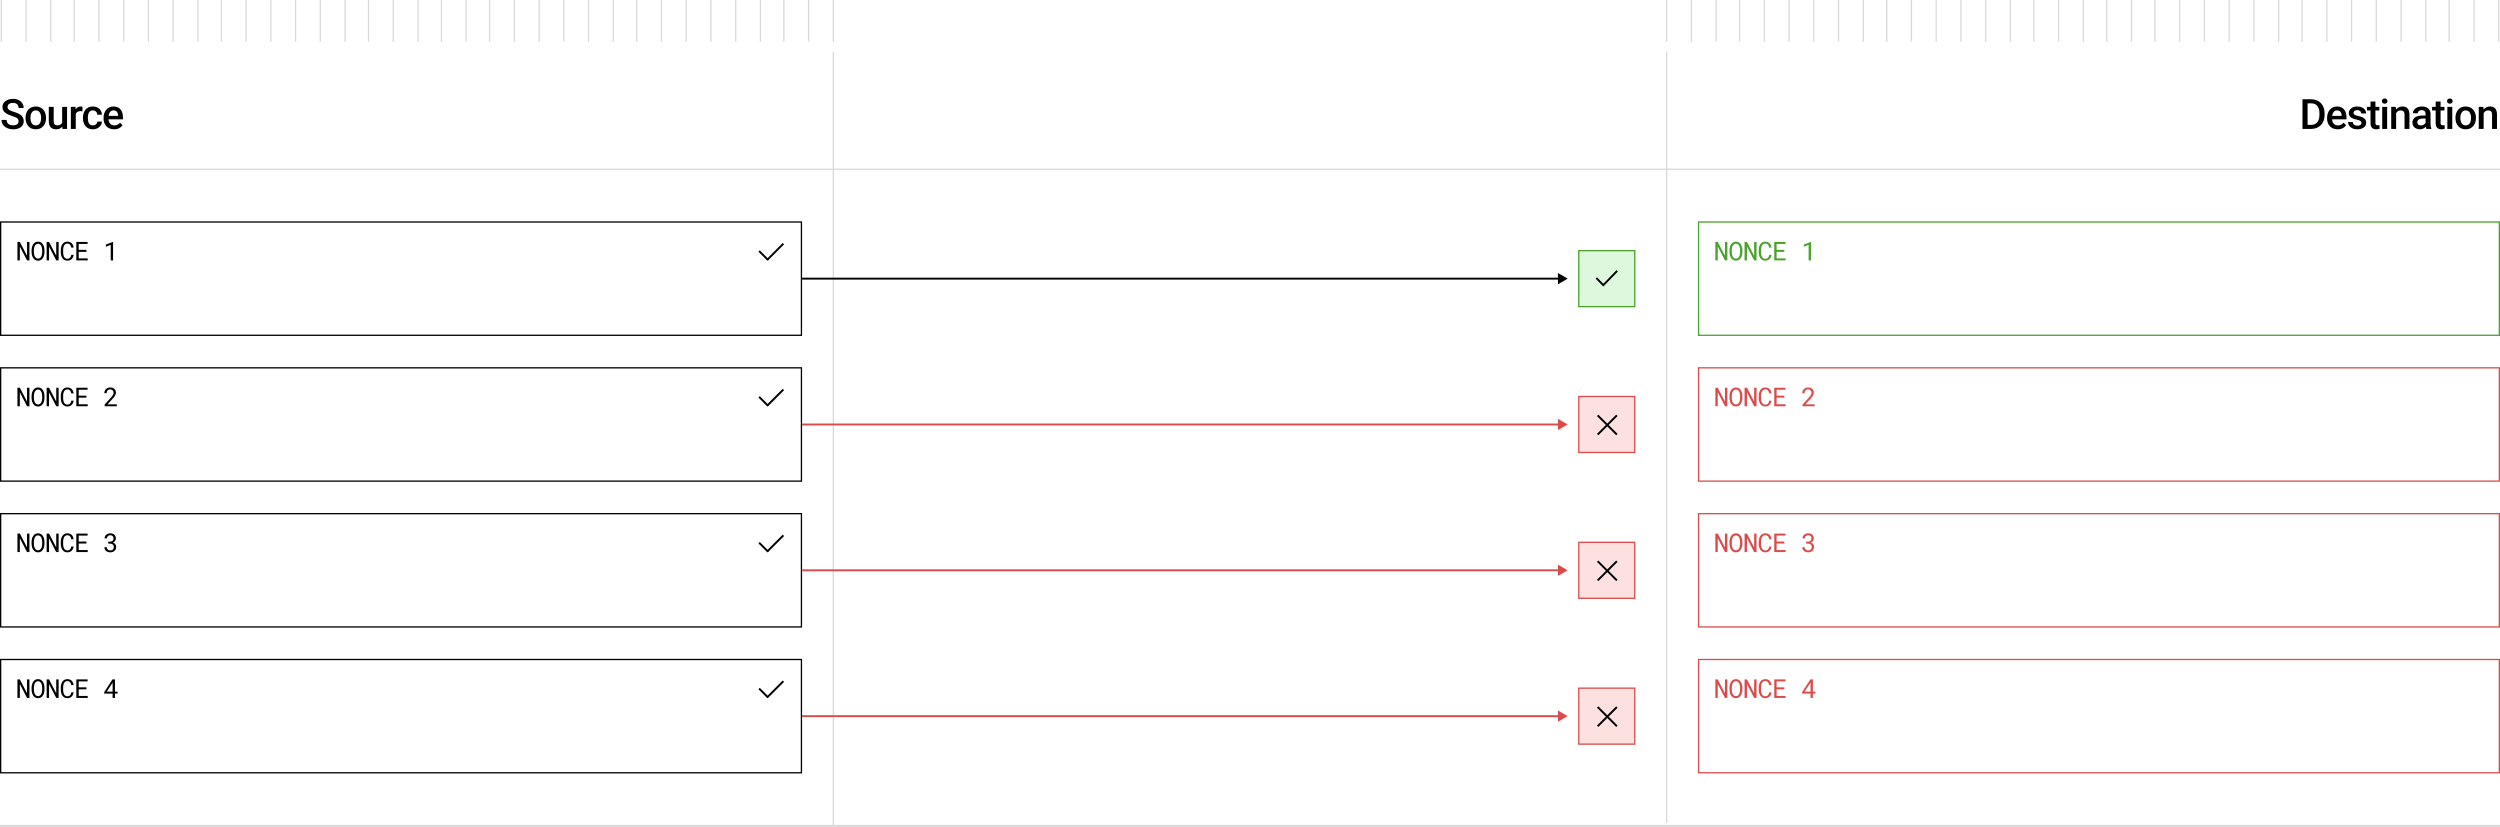 <svg width="1920" height="635" viewBox="0 0 1920 635" fill="none" xmlns="http://www.w3.org/2000/svg">
<rect x="0" y="0" width="1920" height="635" fill="#333333" stroke="none"/>
<g clip-path="url(#clip0_1088_6967)">
<rect width="1920" height="635" fill="white"/>
<path d="M1 0L1 32" stroke="#D9D9D9"/>
<path d="M20 0L20 32" stroke="#D9D9D9"/>
<path d="M39 0L39 32" stroke="#D9D9D9"/>
<path d="M57 0L57 32" stroke="#D9D9D9"/>
<path d="M76 0L76 32" stroke="#D9D9D9"/>
<path d="M95 0L95 32" stroke="#D9D9D9"/>
<path d="M114 0L114 32" stroke="#D9D9D9"/>
<path d="M133 0L133 32" stroke="#D9D9D9"/>
<path d="M152 0L152 32" stroke="#D9D9D9"/>
<path d="M170 0L170 32" stroke="#D9D9D9"/>
<path d="M189 0L189 32" stroke="#D9D9D9"/>
<path d="M208 0L208 32" stroke="#D9D9D9"/>
<path d="M227 0L227 32" stroke="#D9D9D9"/>
<path d="M246 0L246 32" stroke="#D9D9D9"/>
<path d="M265 0L265 32" stroke="#D9D9D9"/>
<path d="M283 0L283 32" stroke="#D9D9D9"/>
<path d="M302 0L302 32" stroke="#D9D9D9"/>
<path d="M321 0L321 32" stroke="#D9D9D9"/>
<path d="M339 0L339 32" stroke="#D9D9D9"/>
<path d="M358 0L358 32" stroke="#D9D9D9"/>
<path d="M376 0L376 32" stroke="#D9D9D9"/>
<path d="M395 0L395 32" stroke="#D9D9D9"/>
<path d="M414 0L414 32" stroke="#D9D9D9"/>
<path d="M433 0L433 32" stroke="#D9D9D9"/>
<path d="M452 0L452 32" stroke="#D9D9D9"/>
<path d="M471 0L471 32" stroke="#D9D9D9"/>
<path d="M489 0L489 32" stroke="#D9D9D9"/>
<path d="M508 0L508 32" stroke="#D9D9D9"/>
<path d="M527 0L527 32" stroke="#D9D9D9"/>
<path d="M546 0L546 32" stroke="#D9D9D9"/>
<path d="M565 0L565 32" stroke="#D9D9D9"/>
<path d="M584 0L584 32" stroke="#D9D9D9"/>
<path d="M602 0L602 32" stroke="#D9D9D9"/>
<path d="M621 0L621 32" stroke="#D9D9D9"/>
<path d="M640 0L640 32" stroke="#D9D9D9"/>
<path d="M1280 0L1280 32" stroke="#D9D9D9"/>
<path d="M1299 0L1299 32" stroke="#D9D9D9"/>
<path d="M1318 0L1318 32" stroke="#D9D9D9"/>
<path d="M1336 0L1336 32" stroke="#D9D9D9"/>
<path d="M1355 0L1355 32" stroke="#D9D9D9"/>
<path d="M1374 0L1374 32" stroke="#D9D9D9"/>
<path d="M1393 0L1393 32" stroke="#D9D9D9"/>
<path d="M1412 0L1412 32" stroke="#D9D9D9"/>
<path d="M1431 0L1431 32" stroke="#D9D9D9"/>
<path d="M1449 0L1449 32" stroke="#D9D9D9"/>
<path d="M1468 0L1468 32" stroke="#D9D9D9"/>
<path d="M1487 0L1487 32" stroke="#D9D9D9"/>
<path d="M1506 0L1506 32" stroke="#D9D9D9"/>
<path d="M1525 0L1525 32" stroke="#D9D9D9"/>
<path d="M1544 0L1544 32" stroke="#D9D9D9"/>
<path d="M1562 0L1562 32" stroke="#D9D9D9"/>
<path d="M1581 0L1581 32" stroke="#D9D9D9"/>
<path d="M1600 0L1600 32" stroke="#D9D9D9"/>
<path d="M1618 0L1618 32" stroke="#D9D9D9"/>
<path d="M1637 0L1637 32" stroke="#D9D9D9"/>
<path d="M1655 0L1655 32" stroke="#D9D9D9"/>
<path d="M1674 0L1674 32" stroke="#D9D9D9"/>
<path d="M1693 0L1693 32" stroke="#D9D9D9"/>
<path d="M1712 0L1712 32" stroke="#D9D9D9"/>
<path d="M1731 0L1731 32" stroke="#D9D9D9"/>
<path d="M1750 0L1750 32" stroke="#D9D9D9"/>
<path d="M1768 0L1768 32" stroke="#D9D9D9"/>
<path d="M1787 0L1787 32" stroke="#D9D9D9"/>
<path d="M1806 0L1806 32" stroke="#D9D9D9"/>
<path d="M1825 0L1825 32" stroke="#D9D9D9"/>
<path d="M1844 0L1844 32" stroke="#D9D9D9"/>
<path d="M1863 0L1863 32" stroke="#D9D9D9"/>
<path d="M1881 0L1881 32" stroke="#D9D9D9"/>
<path d="M1900 0L1900 32" stroke="#D9D9D9"/>
<path d="M1919 0L1919 32" stroke="#D9D9D9"/>
<path d="M14.281 93.141C14.281 92.672 14.208 92.255 14.062 91.891C13.927 91.526 13.682 91.193 13.328 90.891C12.974 90.588 12.474 90.297 11.828 90.016C11.193 89.724 10.38 89.427 9.391 89.125C8.307 88.792 7.307 88.422 6.391 88.016C5.484 87.599 4.693 87.12 4.016 86.578C3.339 86.026 2.812 85.396 2.438 84.688C2.062 83.969 1.875 83.141 1.875 82.203C1.875 81.276 2.068 80.432 2.453 79.672C2.849 78.912 3.406 78.255 4.125 77.703C4.854 77.141 5.714 76.708 6.703 76.406C7.693 76.094 8.786 75.938 9.984 75.938C11.672 75.938 13.125 76.25 14.344 76.875C15.573 77.5 16.516 78.338 17.172 79.391C17.838 80.443 18.172 81.604 18.172 82.875H14.281C14.281 82.125 14.12 81.463 13.797 80.891C13.484 80.307 13.005 79.849 12.359 79.516C11.724 79.182 10.917 79.016 9.938 79.016C9.01 79.016 8.24 79.156 7.625 79.438C7.01 79.719 6.552 80.099 6.25 80.578C5.948 81.057 5.797 81.599 5.797 82.203C5.797 82.63 5.896 83.021 6.094 83.375C6.292 83.719 6.594 84.042 7 84.344C7.406 84.635 7.917 84.912 8.531 85.172C9.146 85.432 9.87 85.682 10.703 85.922C11.963 86.297 13.062 86.713 14 87.172C14.938 87.62 15.719 88.13 16.344 88.703C16.969 89.276 17.438 89.927 17.75 90.656C18.062 91.375 18.219 92.193 18.219 93.109C18.219 94.068 18.026 94.932 17.641 95.703C17.255 96.463 16.703 97.115 15.984 97.656C15.276 98.188 14.422 98.599 13.422 98.891C12.432 99.172 11.328 99.312 10.109 99.312C9.016 99.312 7.938 99.167 6.875 98.875C5.823 98.583 4.865 98.141 4 97.547C3.135 96.943 2.448 96.193 1.938 95.297C1.427 94.391 1.172 93.333 1.172 92.125H5.094C5.094 92.865 5.219 93.495 5.469 94.016C5.729 94.537 6.089 94.963 6.547 95.297C7.005 95.62 7.536 95.859 8.141 96.016C8.755 96.172 9.411 96.25 10.109 96.25C11.026 96.25 11.792 96.12 12.406 95.859C13.031 95.599 13.5 95.234 13.812 94.766C14.125 94.297 14.281 93.755 14.281 93.141ZM19.634 90.734V90.375C19.634 89.156 19.811 88.026 20.165 86.984C20.519 85.932 21.03 85.021 21.696 84.25C22.373 83.469 23.196 82.865 24.165 82.438C25.144 82 26.248 81.781 27.477 81.781C28.717 81.781 29.821 82 30.79 82.438C31.769 82.865 32.597 83.469 33.274 84.25C33.952 85.021 34.467 85.932 34.821 86.984C35.175 88.026 35.352 89.156 35.352 90.375V90.734C35.352 91.953 35.175 93.083 34.821 94.125C34.467 95.167 33.952 96.078 33.274 96.859C32.597 97.63 31.774 98.234 30.806 98.672C29.837 99.099 28.738 99.312 27.509 99.312C26.269 99.312 25.16 99.099 24.181 98.672C23.212 98.234 22.389 97.63 21.712 96.859C21.035 96.078 20.519 95.167 20.165 94.125C19.811 93.083 19.634 91.953 19.634 90.734ZM23.399 90.375V90.734C23.399 91.495 23.477 92.213 23.634 92.891C23.79 93.568 24.035 94.162 24.368 94.672C24.701 95.182 25.128 95.583 25.649 95.875C26.17 96.167 26.79 96.312 27.509 96.312C28.207 96.312 28.811 96.167 29.321 95.875C29.842 95.583 30.269 95.182 30.602 94.672C30.936 94.162 31.181 93.568 31.337 92.891C31.503 92.213 31.587 91.495 31.587 90.734V90.375C31.587 89.625 31.503 88.917 31.337 88.25C31.181 87.573 30.931 86.974 30.587 86.453C30.253 85.932 29.826 85.526 29.306 85.234C28.795 84.932 28.186 84.781 27.477 84.781C26.769 84.781 26.155 84.932 25.634 85.234C25.123 85.526 24.701 85.932 24.368 86.453C24.035 86.974 23.79 87.573 23.634 88.25C23.477 88.917 23.399 89.625 23.399 90.375ZM47.721 95.016V82.094H51.502V99H47.939L47.721 95.016ZM48.252 91.5L49.517 91.469C49.517 92.604 49.392 93.651 49.142 94.609C48.892 95.557 48.507 96.385 47.986 97.094C47.465 97.792 46.799 98.338 45.986 98.734C45.174 99.12 44.2 99.312 43.064 99.312C42.242 99.312 41.486 99.193 40.799 98.953C40.111 98.713 39.517 98.344 39.017 97.844C38.528 97.344 38.148 96.693 37.877 95.891C37.606 95.088 37.471 94.13 37.471 93.016V82.094H41.236V93.047C41.236 93.662 41.309 94.177 41.455 94.594C41.601 95 41.799 95.328 42.049 95.578C42.299 95.828 42.59 96.005 42.924 96.109C43.257 96.213 43.611 96.266 43.986 96.266C45.059 96.266 45.903 96.057 46.517 95.641C47.142 95.213 47.585 94.641 47.846 93.922C48.117 93.203 48.252 92.396 48.252 91.5ZM58.182 85.312V99H54.417V82.094H58.011L58.182 85.312ZM63.354 81.984L63.323 85.484C63.094 85.443 62.844 85.412 62.573 85.391C62.313 85.37 62.052 85.359 61.792 85.359C61.146 85.359 60.578 85.453 60.089 85.641C59.599 85.818 59.188 86.078 58.854 86.422C58.532 86.755 58.282 87.162 58.104 87.641C57.927 88.12 57.823 88.656 57.792 89.25L56.932 89.312C56.932 88.25 57.037 87.266 57.245 86.359C57.453 85.453 57.766 84.656 58.182 83.969C58.61 83.281 59.141 82.745 59.776 82.359C60.422 81.974 61.167 81.781 62.011 81.781C62.24 81.781 62.485 81.802 62.745 81.844C63.016 81.885 63.219 81.932 63.354 81.984ZM71.347 96.312C71.962 96.312 72.514 96.193 73.004 95.953C73.504 95.703 73.905 95.359 74.207 94.922C74.519 94.484 74.691 93.979 74.722 93.406H78.269C78.249 94.5 77.926 95.495 77.301 96.391C76.676 97.287 75.847 98 74.816 98.531C73.785 99.052 72.644 99.312 71.394 99.312C70.103 99.312 68.978 99.094 68.019 98.656C67.061 98.208 66.264 97.594 65.629 96.812C64.993 96.031 64.514 95.13 64.191 94.109C63.879 93.088 63.722 91.995 63.722 90.828V90.281C63.722 89.115 63.879 88.021 64.191 87C64.514 85.969 64.993 85.062 65.629 84.281C66.264 83.5 67.061 82.891 68.019 82.453C68.978 82.005 70.097 81.781 71.379 81.781C72.733 81.781 73.92 82.052 74.941 82.594C75.962 83.125 76.764 83.87 77.347 84.828C77.941 85.776 78.249 86.88 78.269 88.141H74.722C74.691 87.516 74.535 86.953 74.254 86.453C73.983 85.943 73.597 85.537 73.097 85.234C72.608 84.932 72.019 84.781 71.332 84.781C70.572 84.781 69.941 84.938 69.441 85.25C68.941 85.552 68.551 85.969 68.269 86.5C67.988 87.021 67.785 87.609 67.66 88.266C67.545 88.912 67.488 89.583 67.488 90.281V90.828C67.488 91.526 67.545 92.203 67.66 92.859C67.775 93.516 67.972 94.104 68.254 94.625C68.545 95.135 68.941 95.547 69.441 95.859C69.941 96.162 70.577 96.312 71.347 96.312ZM87.653 99.312C86.403 99.312 85.273 99.109 84.263 98.703C83.263 98.287 82.408 97.708 81.7 96.969C81.002 96.229 80.466 95.359 80.091 94.359C79.716 93.359 79.528 92.281 79.528 91.125V90.5C79.528 89.177 79.721 87.979 80.106 86.906C80.492 85.833 81.028 84.917 81.716 84.156C82.403 83.385 83.216 82.797 84.153 82.391C85.091 81.984 86.106 81.781 87.2 81.781C88.408 81.781 89.466 81.984 90.372 82.391C91.278 82.797 92.028 83.37 92.622 84.109C93.226 84.838 93.674 85.708 93.966 86.719C94.268 87.729 94.419 88.844 94.419 90.062V91.672H81.356V88.969H90.7V88.672C90.679 87.995 90.544 87.359 90.294 86.766C90.054 86.172 89.684 85.693 89.184 85.328C88.684 84.963 88.018 84.781 87.184 84.781C86.559 84.781 86.002 84.917 85.513 85.188C85.033 85.448 84.632 85.828 84.309 86.328C83.987 86.828 83.737 87.432 83.559 88.141C83.393 88.838 83.309 89.625 83.309 90.5V91.125C83.309 91.865 83.408 92.552 83.606 93.188C83.815 93.812 84.117 94.359 84.513 94.828C84.908 95.297 85.388 95.667 85.95 95.938C86.513 96.198 87.153 96.328 87.872 96.328C88.778 96.328 89.585 96.146 90.294 95.781C91.002 95.417 91.617 94.901 92.138 94.234L94.122 96.156C93.757 96.688 93.283 97.198 92.7 97.688C92.117 98.167 91.403 98.557 90.559 98.859C89.726 99.162 88.757 99.312 87.653 99.312Z" fill="black"/>
<path d="M1774.92 99H1770.06L1770.09 95.891H1774.92C1776.33 95.891 1777.51 95.583 1778.45 94.969C1779.41 94.354 1780.13 93.474 1780.61 92.328C1781.1 91.182 1781.34 89.818 1781.34 88.234V87C1781.34 85.771 1781.2 84.682 1780.92 83.734C1780.65 82.787 1780.24 81.99 1779.7 81.344C1779.17 80.698 1778.52 80.208 1777.73 79.875C1776.96 79.542 1776.07 79.375 1775.06 79.375H1769.97V76.25H1775.06C1776.57 76.25 1777.95 76.505 1779.2 77.016C1780.45 77.516 1781.53 78.24 1782.44 79.188C1783.35 80.135 1784.06 81.271 1784.55 82.594C1785.04 83.917 1785.28 85.396 1785.28 87.031V88.234C1785.28 89.87 1785.04 91.349 1784.55 92.672C1784.06 93.995 1783.35 95.13 1782.44 96.078C1781.52 97.016 1780.43 97.74 1779.16 98.25C1777.9 98.75 1776.48 99 1774.92 99ZM1772.23 76.25V99H1768.31V76.25H1772.23ZM1795.34 99.312C1794.09 99.312 1792.96 99.109 1791.95 98.703C1790.95 98.287 1790.09 97.708 1789.38 96.969C1788.69 96.229 1788.15 95.359 1787.77 94.359C1787.4 93.359 1787.21 92.281 1787.21 91.125V90.5C1787.21 89.177 1787.4 87.979 1787.79 86.906C1788.18 85.833 1788.71 84.917 1789.4 84.156C1790.09 83.385 1790.9 82.797 1791.84 82.391C1792.77 81.984 1793.79 81.781 1794.88 81.781C1796.09 81.781 1797.15 81.984 1798.06 82.391C1798.96 82.797 1799.71 83.37 1800.31 84.109C1800.91 84.838 1801.36 85.708 1801.65 86.719C1801.95 87.729 1802.1 88.844 1802.1 90.062V91.672H1789.04V88.969H1798.38V88.672C1798.36 87.995 1798.23 87.359 1797.98 86.766C1797.74 86.172 1797.37 85.693 1796.87 85.328C1796.37 84.963 1795.7 84.781 1794.87 84.781C1794.24 84.781 1793.69 84.917 1793.2 85.188C1792.72 85.448 1792.32 85.828 1791.99 86.328C1791.67 86.828 1791.42 87.432 1791.24 88.141C1791.08 88.838 1790.99 89.625 1790.99 90.5V91.125C1790.99 91.865 1791.09 92.552 1791.29 93.188C1791.5 93.812 1791.8 94.359 1792.2 94.828C1792.59 95.297 1793.07 95.667 1793.63 95.938C1794.2 96.198 1794.84 96.328 1795.56 96.328C1796.46 96.328 1797.27 96.146 1797.98 95.781C1798.69 95.417 1799.3 94.901 1799.82 94.234L1801.81 96.156C1801.44 96.688 1800.97 97.198 1800.38 97.688C1799.8 98.167 1799.09 98.557 1798.24 98.859C1797.41 99.162 1796.44 99.312 1795.34 99.312ZM1813.56 94.422C1813.56 94.047 1813.47 93.708 1813.28 93.406C1813.1 93.094 1812.74 92.812 1812.21 92.562C1811.68 92.312 1810.91 92.083 1809.89 91.875C1809 91.677 1808.17 91.443 1807.42 91.172C1806.68 90.891 1806.05 90.552 1805.52 90.156C1804.99 89.76 1804.57 89.292 1804.28 88.75C1803.99 88.208 1803.85 87.583 1803.85 86.875C1803.85 86.188 1804 85.537 1804.3 84.922C1804.6 84.307 1805.03 83.766 1805.6 83.297C1806.16 82.828 1806.84 82.458 1807.64 82.188C1808.46 81.917 1809.36 81.781 1810.36 81.781C1811.78 81.781 1812.99 82.021 1814 82.5C1815.02 82.969 1815.8 83.609 1816.35 84.422C1816.89 85.224 1817.16 86.13 1817.16 87.141H1813.39C1813.39 86.693 1813.28 86.276 1813.05 85.891C1812.83 85.495 1812.5 85.177 1812.05 84.938C1811.6 84.688 1811.04 84.562 1810.36 84.562C1809.72 84.562 1809.18 84.667 1808.75 84.875C1808.34 85.073 1808.02 85.333 1807.81 85.656C1807.62 85.979 1807.52 86.333 1807.52 86.719C1807.52 87 1807.57 87.255 1807.67 87.484C1807.79 87.703 1807.98 87.906 1808.24 88.094C1808.5 88.271 1808.85 88.438 1809.3 88.594C1809.76 88.75 1810.33 88.901 1811.02 89.047C1812.31 89.318 1813.42 89.667 1814.35 90.094C1815.28 90.51 1816 91.052 1816.5 91.719C1817 92.375 1817.25 93.208 1817.25 94.219C1817.25 94.969 1817.09 95.656 1816.77 96.281C1816.46 96.896 1816 97.432 1815.39 97.891C1814.79 98.338 1814.06 98.688 1813.22 98.938C1812.39 99.188 1811.45 99.312 1810.41 99.312C1808.88 99.312 1807.58 99.042 1806.52 98.5C1805.46 97.948 1804.65 97.245 1804.1 96.391C1803.55 95.526 1803.28 94.63 1803.28 93.703H1806.92C1806.97 94.401 1807.16 94.958 1807.5 95.375C1807.86 95.781 1808.29 96.078 1808.81 96.266C1809.35 96.443 1809.89 96.531 1810.46 96.531C1811.13 96.531 1811.7 96.443 1812.16 96.266C1812.62 96.078 1812.97 95.828 1813.21 95.516C1813.44 95.193 1813.56 94.828 1813.56 94.422ZM1827.34 82.094V84.844H1817.81V82.094H1827.34ZM1820.56 77.953H1824.32V94.328C1824.32 94.849 1824.4 95.25 1824.54 95.531C1824.7 95.802 1824.91 95.984 1825.18 96.078C1825.45 96.172 1825.77 96.219 1826.14 96.219C1826.4 96.219 1826.65 96.203 1826.89 96.172C1827.13 96.141 1827.32 96.109 1827.46 96.078L1827.48 98.953C1827.17 99.047 1826.8 99.13 1826.39 99.203C1825.98 99.276 1825.51 99.312 1824.98 99.312C1824.11 99.312 1823.35 99.162 1822.68 98.859C1822.02 98.547 1821.49 98.042 1821.12 97.344C1820.74 96.646 1820.56 95.719 1820.56 94.562V77.953ZM1833.32 82.094V99H1829.53V82.094H1833.32ZM1829.28 77.656C1829.28 77.083 1829.47 76.609 1829.85 76.234C1830.23 75.849 1830.76 75.656 1831.44 75.656C1832.11 75.656 1832.63 75.849 1833.02 76.234C1833.4 76.609 1833.6 77.083 1833.6 77.656C1833.6 78.219 1833.4 78.688 1833.02 79.062C1832.63 79.438 1832.11 79.625 1831.44 79.625C1830.76 79.625 1830.23 79.438 1829.85 79.062C1829.47 78.688 1829.28 78.219 1829.28 77.656ZM1840.22 85.703V99H1836.45V82.094H1840L1840.22 85.703ZM1839.54 89.922L1838.32 89.906C1838.34 88.708 1838.5 87.609 1838.82 86.609C1839.16 85.609 1839.62 84.75 1840.2 84.031C1840.79 83.312 1841.5 82.76 1842.32 82.375C1843.15 81.979 1844.06 81.781 1845.07 81.781C1845.89 81.781 1846.62 81.896 1847.28 82.125C1847.94 82.344 1848.51 82.703 1848.98 83.203C1849.46 83.703 1849.82 84.354 1850.07 85.156C1850.32 85.948 1850.45 86.922 1850.45 88.078V99H1846.67V88.062C1846.67 87.25 1846.55 86.609 1846.31 86.141C1846.08 85.662 1845.74 85.323 1845.29 85.125C1844.86 84.917 1844.31 84.812 1843.65 84.812C1843.01 84.812 1842.43 84.948 1841.92 85.219C1841.41 85.49 1840.98 85.859 1840.62 86.328C1840.28 86.797 1840.01 87.338 1839.82 87.953C1839.64 88.568 1839.54 89.224 1839.54 89.922ZM1862.86 95.609V87.547C1862.86 86.943 1862.76 86.422 1862.54 85.984C1862.32 85.547 1861.98 85.208 1861.54 84.969C1861.1 84.729 1860.55 84.609 1859.88 84.609C1859.27 84.609 1858.73 84.713 1858.29 84.922C1857.84 85.13 1857.49 85.412 1857.24 85.766C1856.99 86.12 1856.86 86.521 1856.86 86.969H1853.11C1853.11 86.302 1853.28 85.656 1853.6 85.031C1853.92 84.406 1854.39 83.849 1855.01 83.359C1855.62 82.87 1856.35 82.484 1857.21 82.203C1858.06 81.922 1859.02 81.781 1860.08 81.781C1861.35 81.781 1862.48 81.995 1863.46 82.422C1864.45 82.849 1865.22 83.495 1865.79 84.359C1866.36 85.213 1866.65 86.287 1866.65 87.578V95.094C1866.65 95.865 1866.7 96.557 1866.8 97.172C1866.92 97.776 1867.08 98.302 1867.29 98.75V99H1863.43C1863.25 98.594 1863.11 98.078 1863.01 97.453C1862.91 96.818 1862.86 96.203 1862.86 95.609ZM1863.41 88.719L1863.44 91.047H1860.74C1860.04 91.047 1859.43 91.115 1858.9 91.25C1858.36 91.375 1857.92 91.562 1857.57 91.812C1857.21 92.062 1856.95 92.365 1856.77 92.719C1856.59 93.073 1856.51 93.474 1856.51 93.922C1856.51 94.37 1856.61 94.781 1856.82 95.156C1857.03 95.521 1857.33 95.807 1857.72 96.016C1858.13 96.224 1858.62 96.328 1859.19 96.328C1859.96 96.328 1860.64 96.172 1861.21 95.859C1861.79 95.537 1862.25 95.146 1862.58 94.688C1862.92 94.219 1863.09 93.776 1863.11 93.359L1864.33 95.031C1864.21 95.458 1864 95.917 1863.69 96.406C1863.39 96.896 1863 97.365 1862.51 97.812C1862.03 98.25 1861.45 98.609 1860.77 98.891C1860.1 99.172 1859.33 99.312 1858.46 99.312C1857.35 99.312 1856.37 99.094 1855.51 98.656C1854.64 98.208 1853.96 97.609 1853.47 96.859C1852.98 96.099 1852.74 95.24 1852.74 94.281C1852.74 93.385 1852.91 92.594 1853.24 91.906C1853.58 91.208 1854.08 90.625 1854.74 90.156C1855.41 89.688 1856.22 89.333 1857.18 89.094C1858.14 88.844 1859.23 88.719 1860.46 88.719H1863.41ZM1877.37 82.094V84.844H1867.84V82.094H1877.37ZM1870.59 77.953H1874.36V94.328C1874.36 94.849 1874.43 95.25 1874.58 95.531C1874.73 95.802 1874.95 95.984 1875.22 96.078C1875.49 96.172 1875.81 96.219 1876.17 96.219C1876.43 96.219 1876.68 96.203 1876.92 96.172C1877.16 96.141 1877.35 96.109 1877.5 96.078L1877.51 98.953C1877.2 99.047 1876.84 99.13 1876.42 99.203C1876.01 99.276 1875.55 99.312 1875.01 99.312C1874.15 99.312 1873.38 99.162 1872.72 98.859C1872.05 98.547 1871.53 98.042 1871.15 97.344C1870.78 96.646 1870.59 95.719 1870.59 94.562V77.953ZM1883.35 82.094V99H1879.57V82.094H1883.35ZM1879.32 77.656C1879.32 77.083 1879.51 76.609 1879.88 76.234C1880.27 75.849 1880.8 75.656 1881.48 75.656C1882.14 75.656 1882.67 75.849 1883.05 76.234C1883.44 76.609 1883.63 77.083 1883.63 77.656C1883.63 78.219 1883.44 78.688 1883.05 79.062C1882.67 79.438 1882.14 79.625 1881.48 79.625C1880.8 79.625 1880.27 79.438 1879.88 79.062C1879.51 78.688 1879.32 78.219 1879.32 77.656ZM1885.8 90.734V90.375C1885.8 89.156 1885.97 88.026 1886.33 86.984C1886.68 85.932 1887.19 85.021 1887.86 84.25C1888.54 83.469 1889.36 82.865 1890.33 82.438C1891.31 82 1892.41 81.781 1893.64 81.781C1894.88 81.781 1895.99 82 1896.95 82.438C1897.93 82.865 1898.76 83.469 1899.44 84.25C1900.12 85.021 1900.63 85.932 1900.99 86.984C1901.34 88.026 1901.52 89.156 1901.52 90.375V90.734C1901.52 91.953 1901.34 93.083 1900.99 94.125C1900.63 95.167 1900.12 96.078 1899.44 96.859C1898.76 97.63 1897.94 98.234 1896.97 98.672C1896 99.099 1894.9 99.312 1893.67 99.312C1892.43 99.312 1891.32 99.099 1890.34 98.672C1889.38 98.234 1888.55 97.63 1887.88 96.859C1887.2 96.078 1886.68 95.167 1886.33 94.125C1885.97 93.083 1885.8 91.953 1885.8 90.734ZM1889.56 90.375V90.734C1889.56 91.495 1889.64 92.213 1889.8 92.891C1889.95 93.568 1890.2 94.162 1890.53 94.672C1890.87 95.182 1891.29 95.583 1891.81 95.875C1892.33 96.167 1892.95 96.312 1893.67 96.312C1894.37 96.312 1894.97 96.167 1895.49 95.875C1896.01 95.583 1896.43 95.182 1896.77 94.672C1897.1 94.162 1897.34 93.568 1897.5 92.891C1897.67 92.213 1897.75 91.495 1897.75 90.734V90.375C1897.75 89.625 1897.67 88.917 1897.5 88.25C1897.34 87.573 1897.09 86.974 1896.75 86.453C1896.42 85.932 1895.99 85.526 1895.47 85.234C1894.96 84.932 1894.35 84.781 1893.64 84.781C1892.93 84.781 1892.32 84.932 1891.8 85.234C1891.29 85.526 1890.87 85.932 1890.53 86.453C1890.2 86.974 1889.95 87.573 1889.8 88.25C1889.64 88.917 1889.56 89.625 1889.56 90.375ZM1907.45 85.703V99H1903.68V82.094H1907.23L1907.45 85.703ZM1906.77 89.922L1905.56 89.906C1905.57 88.708 1905.73 87.609 1906.06 86.609C1906.39 85.609 1906.85 84.75 1907.43 84.031C1908.02 83.312 1908.73 82.76 1909.56 82.375C1910.38 81.979 1911.3 81.781 1912.31 81.781C1913.12 81.781 1913.85 81.896 1914.51 82.125C1915.18 82.344 1915.74 82.703 1916.21 83.203C1916.69 83.703 1917.06 84.354 1917.31 85.156C1917.56 85.948 1917.68 86.922 1917.68 88.078V99H1913.9V88.062C1913.9 87.25 1913.78 86.609 1913.54 86.141C1913.31 85.662 1912.97 85.323 1912.52 85.125C1912.09 84.917 1911.54 84.812 1910.88 84.812C1910.24 84.812 1909.66 84.948 1909.15 85.219C1908.64 85.49 1908.21 85.859 1907.85 86.328C1907.51 86.797 1907.24 87.338 1907.06 87.953C1906.87 88.568 1906.77 89.224 1906.77 89.922Z" fill="black"/>
<path d="M640 40V634" stroke="#D9D9D9"/>
<path d="M1280 40V632" stroke="#D9D9D9"/>
<rect x="0.5" y="170.5" width="615" height="87" stroke="black"/>
<path d="M22.605 200H20.77L15.252 189.375L15.223 200H13.396V185.781H15.232L20.75 196.387L20.779 185.781H22.605V200ZM34.159 193.711C34.153 194.219 34.107 194.733 34.022 195.254C33.944 195.768 33.82 196.266 33.651 196.748C33.482 197.23 33.264 197.679 32.997 198.096C32.736 198.512 32.424 198.877 32.059 199.189C31.695 199.502 31.275 199.749 30.8 199.932C30.331 200.107 29.803 200.195 29.218 200.195C28.632 200.195 28.101 200.107 27.626 199.932C27.157 199.749 26.74 199.502 26.376 199.189C26.011 198.877 25.695 198.512 25.428 198.096C25.162 197.673 24.94 197.22 24.765 196.738C24.595 196.257 24.468 195.758 24.384 195.244C24.299 194.73 24.253 194.219 24.247 193.711V192.09C24.253 191.582 24.296 191.071 24.374 190.557C24.459 190.036 24.585 189.535 24.755 189.053C24.93 188.571 25.149 188.122 25.409 187.705C25.676 187.282 25.992 186.914 26.356 186.602C26.721 186.283 27.137 186.035 27.606 185.859C28.081 185.677 28.612 185.586 29.198 185.586C29.784 185.586 30.315 185.677 30.79 185.859C31.265 186.035 31.685 186.279 32.05 186.592C32.414 186.904 32.727 187.272 32.987 187.695C33.254 188.112 33.472 188.561 33.641 189.043C33.817 189.525 33.944 190.026 34.022 190.547C34.107 191.068 34.153 191.582 34.159 192.09V193.711ZM32.372 192.07C32.365 191.732 32.343 191.38 32.303 191.016C32.264 190.645 32.196 190.28 32.098 189.922C32.007 189.557 31.884 189.212 31.727 188.887C31.571 188.555 31.376 188.265 31.141 188.018C30.907 187.764 30.63 187.565 30.311 187.422C29.992 187.272 29.621 187.197 29.198 187.197C28.781 187.197 28.413 187.272 28.095 187.422C27.776 187.572 27.499 187.773 27.265 188.027C27.03 188.275 26.835 188.564 26.678 188.896C26.522 189.222 26.395 189.567 26.298 189.932C26.206 190.29 26.138 190.654 26.093 191.025C26.053 191.39 26.031 191.738 26.024 192.07V193.711C26.031 194.043 26.053 194.395 26.093 194.766C26.138 195.137 26.21 195.505 26.307 195.869C26.405 196.227 26.532 196.572 26.688 196.904C26.845 197.236 27.04 197.529 27.274 197.783C27.509 198.031 27.785 198.229 28.104 198.379C28.423 198.529 28.794 198.604 29.218 198.604C29.641 198.604 30.012 198.529 30.331 198.379C30.656 198.229 30.933 198.031 31.161 197.783C31.395 197.529 31.587 197.24 31.737 196.914C31.893 196.582 32.017 196.237 32.108 195.879C32.206 195.514 32.271 195.146 32.303 194.775C32.343 194.404 32.365 194.049 32.372 193.711V192.07ZM45.029 200H43.193L37.675 189.375L37.646 200H35.82V185.781H37.656L43.173 196.387L43.203 185.781H45.029V200ZM56.543 195.723C56.459 196.38 56.289 196.986 56.035 197.539C55.782 198.086 55.45 198.558 55.039 198.955C54.636 199.346 54.154 199.652 53.594 199.873C53.041 200.088 52.422 200.195 51.739 200.195C51.153 200.195 50.619 200.114 50.137 199.951C49.662 199.782 49.235 199.551 48.858 199.258C48.487 198.965 48.164 198.62 47.891 198.223C47.624 197.826 47.4 197.393 47.217 196.924C47.041 196.455 46.908 195.964 46.817 195.449C46.732 194.935 46.687 194.414 46.68 193.887V191.904C46.687 191.377 46.732 190.856 46.817 190.342C46.908 189.827 47.041 189.336 47.217 188.867C47.4 188.398 47.624 187.965 47.891 187.568C48.164 187.165 48.487 186.816 48.858 186.523C49.235 186.23 49.662 186.003 50.137 185.84C50.612 185.671 51.146 185.586 51.739 185.586C52.448 185.586 53.083 185.697 53.643 185.918C54.203 186.133 54.685 186.442 55.088 186.846C55.492 187.243 55.814 187.721 56.055 188.281C56.303 188.841 56.465 189.46 56.543 190.137H54.737C54.678 189.707 54.577 189.307 54.434 188.936C54.291 188.564 54.099 188.239 53.858 187.959C53.617 187.679 53.321 187.461 52.969 187.305C52.624 187.142 52.214 187.061 51.739 187.061C51.309 187.061 50.928 187.132 50.596 187.275C50.271 187.412 49.987 187.601 49.746 187.842C49.512 188.083 49.313 188.363 49.151 188.682C48.995 189.001 48.868 189.339 48.77 189.697C48.672 190.055 48.601 190.423 48.555 190.801C48.516 191.172 48.496 191.533 48.496 191.885V193.887C48.496 194.238 48.516 194.603 48.555 194.98C48.601 195.352 48.672 195.719 48.77 196.084C48.868 196.442 48.995 196.781 49.151 197.1C49.307 197.419 49.506 197.702 49.746 197.949C49.987 198.19 50.271 198.382 50.596 198.525C50.922 198.662 51.303 198.73 51.739 198.73C52.214 198.73 52.624 198.656 52.969 198.506C53.321 198.356 53.617 198.148 53.858 197.881C54.099 197.607 54.291 197.288 54.434 196.924C54.577 196.553 54.678 196.152 54.737 195.723H56.543ZM66.368 193.428H60.431V198.467H67.355V200H58.624V185.781H67.267V187.324H60.431V191.895H66.368V193.428ZM86.829 200H85.022V188.086L81.302 189.502V187.852L86.682 185.781H86.829V200Z" fill="black"/>
<line x1="601.651" y1="187.147" x2="589.148" y2="199.65" stroke="black" stroke-width="1.5"/>
<line x1="589.849" y1="199.648" x2="582.983" y2="192.783" stroke="black" stroke-width="1.5"/>
<rect x="0.5" y="282.5" width="615" height="87" stroke="black"/>
<path d="M22.605 312H20.77L15.252 301.375L15.223 312H13.396V297.781H15.232L20.75 308.387L20.779 297.781H22.605V312ZM34.159 305.711C34.153 306.219 34.107 306.733 34.022 307.254C33.944 307.768 33.82 308.266 33.651 308.748C33.482 309.23 33.264 309.679 32.997 310.096C32.736 310.512 32.424 310.877 32.059 311.189C31.695 311.502 31.275 311.749 30.8 311.932C30.331 312.107 29.803 312.195 29.218 312.195C28.632 312.195 28.101 312.107 27.626 311.932C27.157 311.749 26.74 311.502 26.376 311.189C26.011 310.877 25.695 310.512 25.428 310.096C25.162 309.673 24.94 309.22 24.765 308.738C24.595 308.257 24.468 307.758 24.384 307.244C24.299 306.73 24.253 306.219 24.247 305.711V304.09C24.253 303.582 24.296 303.071 24.374 302.557C24.459 302.036 24.585 301.535 24.755 301.053C24.93 300.571 25.149 300.122 25.409 299.705C25.676 299.282 25.992 298.914 26.356 298.602C26.721 298.283 27.137 298.035 27.606 297.859C28.081 297.677 28.612 297.586 29.198 297.586C29.784 297.586 30.315 297.677 30.79 297.859C31.265 298.035 31.685 298.279 32.05 298.592C32.414 298.904 32.727 299.272 32.987 299.695C33.254 300.112 33.472 300.561 33.641 301.043C33.817 301.525 33.944 302.026 34.022 302.547C34.107 303.068 34.153 303.582 34.159 304.09V305.711ZM32.372 304.07C32.365 303.732 32.343 303.38 32.303 303.016C32.264 302.645 32.196 302.28 32.098 301.922C32.007 301.557 31.884 301.212 31.727 300.887C31.571 300.555 31.376 300.265 31.141 300.018C30.907 299.764 30.63 299.565 30.311 299.422C29.992 299.272 29.621 299.197 29.198 299.197C28.781 299.197 28.413 299.272 28.095 299.422C27.776 299.572 27.499 299.773 27.265 300.027C27.03 300.275 26.835 300.564 26.678 300.896C26.522 301.222 26.395 301.567 26.298 301.932C26.206 302.29 26.138 302.654 26.093 303.025C26.053 303.39 26.031 303.738 26.024 304.07V305.711C26.031 306.043 26.053 306.395 26.093 306.766C26.138 307.137 26.21 307.505 26.307 307.869C26.405 308.227 26.532 308.572 26.688 308.904C26.845 309.236 27.04 309.529 27.274 309.783C27.509 310.031 27.785 310.229 28.104 310.379C28.423 310.529 28.794 310.604 29.218 310.604C29.641 310.604 30.012 310.529 30.331 310.379C30.656 310.229 30.933 310.031 31.161 309.783C31.395 309.529 31.587 309.24 31.737 308.914C31.893 308.582 32.017 308.237 32.108 307.879C32.206 307.514 32.271 307.146 32.303 306.775C32.343 306.404 32.365 306.049 32.372 305.711V304.07ZM45.029 312H43.193L37.675 301.375L37.646 312H35.82V297.781H37.656L43.173 308.387L43.203 297.781H45.029V312ZM56.543 307.723C56.459 308.38 56.289 308.986 56.035 309.539C55.782 310.086 55.45 310.558 55.039 310.955C54.636 311.346 54.154 311.652 53.594 311.873C53.041 312.088 52.422 312.195 51.739 312.195C51.153 312.195 50.619 312.114 50.137 311.951C49.662 311.782 49.235 311.551 48.858 311.258C48.487 310.965 48.164 310.62 47.891 310.223C47.624 309.826 47.4 309.393 47.217 308.924C47.041 308.455 46.908 307.964 46.817 307.449C46.732 306.935 46.687 306.414 46.68 305.887V303.904C46.687 303.377 46.732 302.856 46.817 302.342C46.908 301.827 47.041 301.336 47.217 300.867C47.4 300.398 47.624 299.965 47.891 299.568C48.164 299.165 48.487 298.816 48.858 298.523C49.235 298.23 49.662 298.003 50.137 297.84C50.612 297.671 51.146 297.586 51.739 297.586C52.448 297.586 53.083 297.697 53.643 297.918C54.203 298.133 54.685 298.442 55.088 298.846C55.492 299.243 55.814 299.721 56.055 300.281C56.303 300.841 56.465 301.46 56.543 302.137H54.737C54.678 301.707 54.577 301.307 54.434 300.936C54.291 300.564 54.099 300.239 53.858 299.959C53.617 299.679 53.321 299.461 52.969 299.305C52.624 299.142 52.214 299.061 51.739 299.061C51.309 299.061 50.928 299.132 50.596 299.275C50.271 299.412 49.987 299.601 49.746 299.842C49.512 300.083 49.313 300.363 49.151 300.682C48.995 301.001 48.868 301.339 48.77 301.697C48.672 302.055 48.601 302.423 48.555 302.801C48.516 303.172 48.496 303.533 48.496 303.885V305.887C48.496 306.238 48.516 306.603 48.555 306.98C48.601 307.352 48.672 307.719 48.77 308.084C48.868 308.442 48.995 308.781 49.151 309.1C49.307 309.419 49.506 309.702 49.746 309.949C49.987 310.19 50.271 310.382 50.596 310.525C50.922 310.662 51.303 310.73 51.739 310.73C52.214 310.73 52.624 310.656 52.969 310.506C53.321 310.356 53.617 310.148 53.858 309.881C54.099 309.607 54.291 309.288 54.434 308.924C54.577 308.553 54.678 308.152 54.737 307.723H56.543ZM66.368 305.428H60.431V310.467H67.355V312H58.624V297.781H67.267V299.324H60.431V303.895H66.368V305.428ZM89.69 312H80.374V310.701L85.032 305.525C85.449 305.063 85.797 304.653 86.077 304.295C86.357 303.937 86.582 303.608 86.751 303.309C86.92 303.003 87.04 302.716 87.112 302.449C87.184 302.176 87.219 301.896 87.219 301.609C87.219 301.258 87.161 300.929 87.044 300.623C86.933 300.311 86.767 300.04 86.546 299.812C86.331 299.585 86.067 299.406 85.755 299.275C85.449 299.139 85.1 299.07 84.71 299.07C84.234 299.07 83.821 299.139 83.469 299.275C83.124 299.412 82.835 299.607 82.6 299.861C82.373 300.109 82.2 300.411 82.083 300.77C81.972 301.128 81.917 301.528 81.917 301.971H80.1C80.1 301.372 80.205 300.809 80.413 300.281C80.621 299.747 80.921 299.282 81.311 298.885C81.709 298.488 82.19 298.172 82.757 297.938C83.33 297.703 83.981 297.586 84.71 297.586C85.38 297.586 85.983 297.687 86.516 297.889C87.057 298.084 87.513 298.357 87.884 298.709C88.255 299.061 88.538 299.477 88.733 299.959C88.935 300.441 89.036 300.965 89.036 301.531C89.036 301.954 88.964 302.374 88.821 302.791C88.678 303.201 88.483 303.608 88.235 304.012C87.994 304.415 87.711 304.816 87.385 305.213C87.067 305.604 86.728 305.994 86.37 306.385L82.552 310.525H89.69V312Z" fill="black"/>
<line x1="601.651" y1="299.147" x2="589.148" y2="311.65" stroke="black" stroke-width="1.5"/>
<line x1="589.849" y1="311.648" x2="582.983" y2="304.783" stroke="black" stroke-width="1.5"/>
<rect x="0.5" y="394.5" width="615" height="87" stroke="black"/>
<path d="M22.605 424H20.77L15.252 413.375L15.223 424H13.396V409.781H15.232L20.75 420.387L20.779 409.781H22.605V424ZM34.159 417.711C34.153 418.219 34.107 418.733 34.022 419.254C33.944 419.768 33.82 420.266 33.651 420.748C33.482 421.23 33.264 421.679 32.997 422.096C32.736 422.512 32.424 422.877 32.059 423.189C31.695 423.502 31.275 423.749 30.8 423.932C30.331 424.107 29.803 424.195 29.218 424.195C28.632 424.195 28.101 424.107 27.626 423.932C27.157 423.749 26.74 423.502 26.376 423.189C26.011 422.877 25.695 422.512 25.428 422.096C25.162 421.673 24.94 421.22 24.765 420.738C24.595 420.257 24.468 419.758 24.384 419.244C24.299 418.73 24.253 418.219 24.247 417.711V416.09C24.253 415.582 24.296 415.071 24.374 414.557C24.459 414.036 24.585 413.535 24.755 413.053C24.93 412.571 25.149 412.122 25.409 411.705C25.676 411.282 25.992 410.914 26.356 410.602C26.721 410.283 27.137 410.035 27.606 409.859C28.081 409.677 28.612 409.586 29.198 409.586C29.784 409.586 30.315 409.677 30.79 409.859C31.265 410.035 31.685 410.279 32.05 410.592C32.414 410.904 32.727 411.272 32.987 411.695C33.254 412.112 33.472 412.561 33.641 413.043C33.817 413.525 33.944 414.026 34.022 414.547C34.107 415.068 34.153 415.582 34.159 416.09V417.711ZM32.372 416.07C32.365 415.732 32.343 415.38 32.303 415.016C32.264 414.645 32.196 414.28 32.098 413.922C32.007 413.557 31.884 413.212 31.727 412.887C31.571 412.555 31.376 412.265 31.141 412.018C30.907 411.764 30.63 411.565 30.311 411.422C29.992 411.272 29.621 411.197 29.198 411.197C28.781 411.197 28.413 411.272 28.095 411.422C27.776 411.572 27.499 411.773 27.265 412.027C27.03 412.275 26.835 412.564 26.678 412.896C26.522 413.222 26.395 413.567 26.298 413.932C26.206 414.29 26.138 414.654 26.093 415.025C26.053 415.39 26.031 415.738 26.024 416.07V417.711C26.031 418.043 26.053 418.395 26.093 418.766C26.138 419.137 26.21 419.505 26.307 419.869C26.405 420.227 26.532 420.572 26.688 420.904C26.845 421.236 27.04 421.529 27.274 421.783C27.509 422.031 27.785 422.229 28.104 422.379C28.423 422.529 28.794 422.604 29.218 422.604C29.641 422.604 30.012 422.529 30.331 422.379C30.656 422.229 30.933 422.031 31.161 421.783C31.395 421.529 31.587 421.24 31.737 420.914C31.893 420.582 32.017 420.237 32.108 419.879C32.206 419.514 32.271 419.146 32.303 418.775C32.343 418.404 32.365 418.049 32.372 417.711V416.07ZM45.029 424H43.193L37.675 413.375L37.646 424H35.82V409.781H37.656L43.173 420.387L43.203 409.781H45.029V424ZM56.543 419.723C56.459 420.38 56.289 420.986 56.035 421.539C55.782 422.086 55.45 422.558 55.039 422.955C54.636 423.346 54.154 423.652 53.594 423.873C53.041 424.088 52.422 424.195 51.739 424.195C51.153 424.195 50.619 424.114 50.137 423.951C49.662 423.782 49.235 423.551 48.858 423.258C48.487 422.965 48.164 422.62 47.891 422.223C47.624 421.826 47.4 421.393 47.217 420.924C47.041 420.455 46.908 419.964 46.817 419.449C46.732 418.935 46.687 418.414 46.68 417.887V415.904C46.687 415.377 46.732 414.856 46.817 414.342C46.908 413.827 47.041 413.336 47.217 412.867C47.4 412.398 47.624 411.965 47.891 411.568C48.164 411.165 48.487 410.816 48.858 410.523C49.235 410.23 49.662 410.003 50.137 409.84C50.612 409.671 51.146 409.586 51.739 409.586C52.448 409.586 53.083 409.697 53.643 409.918C54.203 410.133 54.685 410.442 55.088 410.846C55.492 411.243 55.814 411.721 56.055 412.281C56.303 412.841 56.465 413.46 56.543 414.137H54.737C54.678 413.707 54.577 413.307 54.434 412.936C54.291 412.564 54.099 412.239 53.858 411.959C53.617 411.679 53.321 411.461 52.969 411.305C52.624 411.142 52.214 411.061 51.739 411.061C51.309 411.061 50.928 411.132 50.596 411.275C50.271 411.412 49.987 411.601 49.746 411.842C49.512 412.083 49.313 412.363 49.151 412.682C48.995 413.001 48.868 413.339 48.77 413.697C48.672 414.055 48.601 414.423 48.555 414.801C48.516 415.172 48.496 415.533 48.496 415.885V417.887C48.496 418.238 48.516 418.603 48.555 418.98C48.601 419.352 48.672 419.719 48.77 420.084C48.868 420.442 48.995 420.781 49.151 421.1C49.307 421.419 49.506 421.702 49.746 421.949C49.987 422.19 50.271 422.382 50.596 422.525C50.922 422.662 51.303 422.73 51.739 422.73C52.214 422.73 52.624 422.656 52.969 422.506C53.321 422.356 53.617 422.148 53.858 421.881C54.099 421.607 54.291 421.288 54.434 420.924C54.577 420.553 54.678 420.152 54.737 419.723H56.543ZM66.368 417.428H60.431V422.467H67.355V424H58.624V409.781H67.267V411.324H60.431V415.895H66.368V417.428ZM83.079 416.021H84.368C84.824 416.021 85.224 415.96 85.569 415.836C85.921 415.712 86.214 415.543 86.448 415.328C86.689 415.113 86.871 414.856 86.995 414.557C87.119 414.257 87.18 413.928 87.18 413.57C87.18 412.743 86.969 412.122 86.546 411.705C86.123 411.282 85.504 411.07 84.69 411.07C84.306 411.07 83.955 411.129 83.635 411.246C83.323 411.357 83.053 411.52 82.825 411.734C82.604 411.949 82.431 412.206 82.307 412.506C82.184 412.805 82.122 413.141 82.122 413.512H80.305C80.305 412.971 80.41 412.464 80.618 411.988C80.833 411.507 81.132 411.09 81.516 410.738C81.9 410.38 82.359 410.1 82.893 409.898C83.434 409.69 84.033 409.586 84.69 409.586C85.328 409.586 85.911 409.674 86.438 409.85C86.966 410.019 87.418 410.273 87.796 410.611C88.173 410.95 88.466 411.37 88.675 411.871C88.883 412.372 88.987 412.952 88.987 413.609C88.987 413.883 88.945 414.166 88.86 414.459C88.775 414.752 88.645 415.038 88.469 415.318C88.294 415.592 88.066 415.852 87.786 416.1C87.513 416.34 87.184 416.542 86.8 416.705C87.262 416.855 87.646 417.05 87.952 417.291C88.264 417.532 88.512 417.802 88.694 418.102C88.883 418.401 89.013 418.717 89.085 419.049C89.163 419.381 89.202 419.71 89.202 420.035C89.202 420.699 89.088 421.288 88.86 421.803C88.632 422.317 88.317 422.753 87.913 423.111C87.509 423.463 87.031 423.733 86.477 423.922C85.93 424.104 85.338 424.195 84.7 424.195C84.075 424.195 83.486 424.107 82.932 423.932C82.385 423.756 81.91 423.499 81.507 423.16C81.103 422.822 80.781 422.408 80.54 421.92C80.305 421.432 80.188 420.875 80.188 420.25H81.995C81.995 420.621 82.057 420.96 82.18 421.266C82.311 421.572 82.493 421.832 82.727 422.047C82.962 422.262 83.245 422.428 83.577 422.545C83.915 422.662 84.29 422.721 84.7 422.721C85.11 422.721 85.481 422.669 85.813 422.564C86.145 422.454 86.428 422.288 86.663 422.066C86.897 421.845 87.076 421.572 87.2 421.246C87.33 420.914 87.395 420.523 87.395 420.074C87.395 419.632 87.32 419.251 87.171 418.932C87.028 418.606 86.822 418.336 86.555 418.121C86.295 417.906 85.976 417.747 85.598 417.643C85.227 417.538 84.817 417.486 84.368 417.486H83.079V416.021Z" fill="black"/>
<line x1="601.651" y1="411.147" x2="589.148" y2="423.65" stroke="black" stroke-width="1.5"/>
<line x1="589.849" y1="423.648" x2="582.983" y2="416.783" stroke="black" stroke-width="1.5"/>
<rect x="0.5" y="506.5" width="615" height="87" stroke="black"/>
<path d="M22.605 536H20.77L15.252 525.375L15.223 536H13.396V521.781H15.232L20.75 532.387L20.779 521.781H22.605V536ZM34.159 529.711C34.153 530.219 34.107 530.733 34.022 531.254C33.944 531.768 33.82 532.266 33.651 532.748C33.482 533.23 33.264 533.679 32.997 534.096C32.736 534.512 32.424 534.877 32.059 535.189C31.695 535.502 31.275 535.749 30.8 535.932C30.331 536.107 29.803 536.195 29.218 536.195C28.632 536.195 28.101 536.107 27.626 535.932C27.157 535.749 26.74 535.502 26.376 535.189C26.011 534.877 25.695 534.512 25.428 534.096C25.162 533.673 24.94 533.22 24.765 532.738C24.595 532.257 24.468 531.758 24.384 531.244C24.299 530.73 24.253 530.219 24.247 529.711V528.09C24.253 527.582 24.296 527.071 24.374 526.557C24.459 526.036 24.585 525.535 24.755 525.053C24.93 524.571 25.149 524.122 25.409 523.705C25.676 523.282 25.992 522.914 26.356 522.602C26.721 522.283 27.137 522.035 27.606 521.859C28.081 521.677 28.612 521.586 29.198 521.586C29.784 521.586 30.315 521.677 30.79 521.859C31.265 522.035 31.685 522.279 32.05 522.592C32.414 522.904 32.727 523.272 32.987 523.695C33.254 524.112 33.472 524.561 33.641 525.043C33.817 525.525 33.944 526.026 34.022 526.547C34.107 527.068 34.153 527.582 34.159 528.09V529.711ZM32.372 528.07C32.365 527.732 32.343 527.38 32.303 527.016C32.264 526.645 32.196 526.28 32.098 525.922C32.007 525.557 31.884 525.212 31.727 524.887C31.571 524.555 31.376 524.265 31.141 524.018C30.907 523.764 30.63 523.565 30.311 523.422C29.992 523.272 29.621 523.197 29.198 523.197C28.781 523.197 28.413 523.272 28.095 523.422C27.776 523.572 27.499 523.773 27.265 524.027C27.03 524.275 26.835 524.564 26.678 524.896C26.522 525.222 26.395 525.567 26.298 525.932C26.206 526.29 26.138 526.654 26.093 527.025C26.053 527.39 26.031 527.738 26.024 528.07V529.711C26.031 530.043 26.053 530.395 26.093 530.766C26.138 531.137 26.21 531.505 26.307 531.869C26.405 532.227 26.532 532.572 26.688 532.904C26.845 533.236 27.04 533.529 27.274 533.783C27.509 534.031 27.785 534.229 28.104 534.379C28.423 534.529 28.794 534.604 29.218 534.604C29.641 534.604 30.012 534.529 30.331 534.379C30.656 534.229 30.933 534.031 31.161 533.783C31.395 533.529 31.587 533.24 31.737 532.914C31.893 532.582 32.017 532.237 32.108 531.879C32.206 531.514 32.271 531.146 32.303 530.775C32.343 530.404 32.365 530.049 32.372 529.711V528.07ZM45.029 536H43.193L37.675 525.375L37.646 536H35.82V521.781H37.656L43.173 532.387L43.203 521.781H45.029V536ZM56.543 531.723C56.459 532.38 56.289 532.986 56.035 533.539C55.782 534.086 55.45 534.558 55.039 534.955C54.636 535.346 54.154 535.652 53.594 535.873C53.041 536.088 52.422 536.195 51.739 536.195C51.153 536.195 50.619 536.114 50.137 535.951C49.662 535.782 49.235 535.551 48.858 535.258C48.487 534.965 48.164 534.62 47.891 534.223C47.624 533.826 47.4 533.393 47.217 532.924C47.041 532.455 46.908 531.964 46.817 531.449C46.732 530.935 46.687 530.414 46.68 529.887V527.904C46.687 527.377 46.732 526.856 46.817 526.342C46.908 525.827 47.041 525.336 47.217 524.867C47.4 524.398 47.624 523.965 47.891 523.568C48.164 523.165 48.487 522.816 48.858 522.523C49.235 522.23 49.662 522.003 50.137 521.84C50.612 521.671 51.146 521.586 51.739 521.586C52.448 521.586 53.083 521.697 53.643 521.918C54.203 522.133 54.685 522.442 55.088 522.846C55.492 523.243 55.814 523.721 56.055 524.281C56.303 524.841 56.465 525.46 56.543 526.137H54.737C54.678 525.707 54.577 525.307 54.434 524.936C54.291 524.564 54.099 524.239 53.858 523.959C53.617 523.679 53.321 523.461 52.969 523.305C52.624 523.142 52.214 523.061 51.739 523.061C51.309 523.061 50.928 523.132 50.596 523.275C50.271 523.412 49.987 523.601 49.746 523.842C49.512 524.083 49.313 524.363 49.151 524.682C48.995 525.001 48.868 525.339 48.77 525.697C48.672 526.055 48.601 526.423 48.555 526.801C48.516 527.172 48.496 527.533 48.496 527.885V529.887C48.496 530.238 48.516 530.603 48.555 530.98C48.601 531.352 48.672 531.719 48.77 532.084C48.868 532.442 48.995 532.781 49.151 533.1C49.307 533.419 49.506 533.702 49.746 533.949C49.987 534.19 50.271 534.382 50.596 534.525C50.922 534.662 51.303 534.73 51.739 534.73C52.214 534.73 52.624 534.656 52.969 534.506C53.321 534.356 53.617 534.148 53.858 533.881C54.099 533.607 54.291 533.288 54.434 532.924C54.577 532.553 54.678 532.152 54.737 531.723H56.543ZM66.368 529.428H60.431V534.467H67.355V536H58.624V521.781H67.267V523.324H60.431V527.895H66.368V529.428ZM88.294 531.225H90.276V532.699H88.294V536H86.487V532.699H80.003V531.635L86.37 521.781H88.294V531.225ZM82.005 531.225H86.487V524.184L86.194 524.73L82.005 531.225Z" fill="black"/>
<line x1="601.651" y1="523.147" x2="589.148" y2="535.65" stroke="black" stroke-width="1.5"/>
<line x1="589.849" y1="535.648" x2="582.983" y2="528.783" stroke="black" stroke-width="1.5"/>
<rect x="1304.5" y="170.5" width="615" height="87" stroke="#4AA22C"/>
<path d="M1326.61 200H1324.77L1319.25 189.375L1319.22 200H1317.4V185.781H1319.23L1324.75 196.387L1324.78 185.781H1326.61V200ZM1338.16 193.711C1338.15 194.219 1338.11 194.733 1338.02 195.254C1337.94 195.768 1337.82 196.266 1337.65 196.748C1337.48 197.23 1337.26 197.679 1337 198.096C1336.74 198.512 1336.42 198.877 1336.06 199.189C1335.69 199.502 1335.27 199.749 1334.8 199.932C1334.33 200.107 1333.8 200.195 1333.22 200.195C1332.63 200.195 1332.1 200.107 1331.63 199.932C1331.16 199.749 1330.74 199.502 1330.38 199.189C1330.01 198.877 1329.7 198.512 1329.43 198.096C1329.16 197.673 1328.94 197.22 1328.76 196.738C1328.6 196.257 1328.47 195.758 1328.38 195.244C1328.3 194.73 1328.25 194.219 1328.25 193.711V192.09C1328.25 191.582 1328.3 191.071 1328.37 190.557C1328.46 190.036 1328.59 189.535 1328.75 189.053C1328.93 188.571 1329.15 188.122 1329.41 187.705C1329.68 187.282 1329.99 186.914 1330.36 186.602C1330.72 186.283 1331.14 186.035 1331.61 185.859C1332.08 185.677 1332.61 185.586 1333.2 185.586C1333.78 185.586 1334.31 185.677 1334.79 185.859C1335.27 186.035 1335.69 186.279 1336.05 186.592C1336.41 186.904 1336.73 187.272 1336.99 187.695C1337.25 188.112 1337.47 188.561 1337.64 189.043C1337.82 189.525 1337.94 190.026 1338.02 190.547C1338.11 191.068 1338.15 191.582 1338.16 192.09V193.711ZM1336.37 192.07C1336.37 191.732 1336.34 191.38 1336.3 191.016C1336.26 190.645 1336.2 190.28 1336.1 189.922C1336.01 189.557 1335.88 189.212 1335.73 188.887C1335.57 188.555 1335.38 188.265 1335.14 188.018C1334.91 187.764 1334.63 187.565 1334.31 187.422C1333.99 187.272 1333.62 187.197 1333.2 187.197C1332.78 187.197 1332.41 187.272 1332.09 187.422C1331.78 187.572 1331.5 187.773 1331.26 188.027C1331.03 188.275 1330.83 188.564 1330.68 188.896C1330.52 189.222 1330.4 189.567 1330.3 189.932C1330.21 190.29 1330.14 190.654 1330.09 191.025C1330.05 191.39 1330.03 191.738 1330.02 192.07V193.711C1330.03 194.043 1330.05 194.395 1330.09 194.766C1330.14 195.137 1330.21 195.505 1330.31 195.869C1330.41 196.227 1330.53 196.572 1330.69 196.904C1330.84 197.236 1331.04 197.529 1331.27 197.783C1331.51 198.031 1331.79 198.229 1332.1 198.379C1332.42 198.529 1332.79 198.604 1333.22 198.604C1333.64 198.604 1334.01 198.529 1334.33 198.379C1334.66 198.229 1334.93 198.031 1335.16 197.783C1335.4 197.529 1335.59 197.24 1335.74 196.914C1335.89 196.582 1336.02 196.237 1336.11 195.879C1336.21 195.514 1336.27 195.146 1336.3 194.775C1336.34 194.404 1336.37 194.049 1336.37 193.711V192.07ZM1349.03 200H1347.19L1341.68 189.375L1341.65 200H1339.82V185.781H1341.66L1347.17 196.387L1347.2 185.781H1349.03V200ZM1360.54 195.723C1360.46 196.38 1360.29 196.986 1360.04 197.539C1359.78 198.086 1359.45 198.558 1359.04 198.955C1358.64 199.346 1358.15 199.652 1357.59 199.873C1357.04 200.088 1356.42 200.195 1355.74 200.195C1355.15 200.195 1354.62 200.114 1354.14 199.951C1353.66 199.782 1353.24 199.551 1352.86 199.258C1352.49 198.965 1352.16 198.62 1351.89 198.223C1351.62 197.826 1351.4 197.393 1351.22 196.924C1351.04 196.455 1350.91 195.964 1350.82 195.449C1350.73 194.935 1350.69 194.414 1350.68 193.887V191.904C1350.69 191.377 1350.73 190.856 1350.82 190.342C1350.91 189.827 1351.04 189.336 1351.22 188.867C1351.4 188.398 1351.62 187.965 1351.89 187.568C1352.16 187.165 1352.49 186.816 1352.86 186.523C1353.24 186.23 1353.66 186.003 1354.14 185.84C1354.61 185.671 1355.15 185.586 1355.74 185.586C1356.45 185.586 1357.08 185.697 1357.64 185.918C1358.2 186.133 1358.68 186.442 1359.09 186.846C1359.49 187.243 1359.81 187.721 1360.06 188.281C1360.3 188.841 1360.47 189.46 1360.54 190.137H1358.74C1358.68 189.707 1358.58 189.307 1358.43 188.936C1358.29 188.564 1358.1 188.239 1357.86 187.959C1357.62 187.679 1357.32 187.461 1356.97 187.305C1356.62 187.142 1356.21 187.061 1355.74 187.061C1355.31 187.061 1354.93 187.132 1354.6 187.275C1354.27 187.412 1353.99 187.601 1353.75 187.842C1353.51 188.083 1353.31 188.363 1353.15 188.682C1352.99 189.001 1352.87 189.339 1352.77 189.697C1352.67 190.055 1352.6 190.423 1352.56 190.801C1352.52 191.172 1352.5 191.533 1352.5 191.885V193.887C1352.5 194.238 1352.52 194.603 1352.56 194.98C1352.6 195.352 1352.67 195.719 1352.77 196.084C1352.87 196.442 1352.99 196.781 1353.15 197.1C1353.31 197.419 1353.51 197.702 1353.75 197.949C1353.99 198.19 1354.27 198.382 1354.6 198.525C1354.92 198.662 1355.3 198.73 1355.74 198.73C1356.21 198.73 1356.62 198.656 1356.97 198.506C1357.32 198.356 1357.62 198.148 1357.86 197.881C1358.1 197.607 1358.29 197.288 1358.43 196.924C1358.58 196.553 1358.68 196.152 1358.74 195.723H1360.54ZM1370.37 193.428H1364.43V198.467H1371.35V200H1362.62V185.781H1371.27V187.324H1364.43V191.895H1370.37V193.428ZM1390.83 200H1389.02V188.086L1385.3 189.502V187.852L1390.68 185.781H1390.83V200Z" fill="#4AA22C"/>
<rect x="1304.5" y="282.5" width="615" height="87" stroke="#D84C4C"/>
<path d="M1326.61 312H1324.77L1319.25 301.375L1319.22 312H1317.4V297.781H1319.23L1324.75 308.387L1324.78 297.781H1326.61V312ZM1338.16 305.711C1338.15 306.219 1338.11 306.733 1338.02 307.254C1337.94 307.768 1337.82 308.266 1337.65 308.748C1337.48 309.23 1337.26 309.679 1337 310.096C1336.74 310.512 1336.42 310.877 1336.06 311.189C1335.69 311.502 1335.27 311.749 1334.8 311.932C1334.33 312.107 1333.8 312.195 1333.22 312.195C1332.63 312.195 1332.1 312.107 1331.63 311.932C1331.16 311.749 1330.74 311.502 1330.38 311.189C1330.01 310.877 1329.7 310.512 1329.43 310.096C1329.16 309.673 1328.94 309.22 1328.76 308.738C1328.6 308.257 1328.47 307.758 1328.38 307.244C1328.3 306.73 1328.25 306.219 1328.25 305.711V304.09C1328.25 303.582 1328.3 303.071 1328.37 302.557C1328.46 302.036 1328.59 301.535 1328.75 301.053C1328.93 300.571 1329.15 300.122 1329.41 299.705C1329.68 299.282 1329.99 298.914 1330.36 298.602C1330.72 298.283 1331.14 298.035 1331.61 297.859C1332.08 297.677 1332.61 297.586 1333.2 297.586C1333.78 297.586 1334.31 297.677 1334.79 297.859C1335.27 298.035 1335.69 298.279 1336.05 298.592C1336.41 298.904 1336.73 299.272 1336.99 299.695C1337.25 300.112 1337.47 300.561 1337.64 301.043C1337.82 301.525 1337.94 302.026 1338.02 302.547C1338.11 303.068 1338.15 303.582 1338.16 304.09V305.711ZM1336.37 304.07C1336.37 303.732 1336.34 303.38 1336.3 303.016C1336.26 302.645 1336.2 302.28 1336.1 301.922C1336.01 301.557 1335.88 301.212 1335.73 300.887C1335.57 300.555 1335.38 300.265 1335.14 300.018C1334.91 299.764 1334.63 299.565 1334.31 299.422C1333.99 299.272 1333.62 299.197 1333.2 299.197C1332.78 299.197 1332.41 299.272 1332.09 299.422C1331.78 299.572 1331.5 299.773 1331.26 300.027C1331.03 300.275 1330.83 300.564 1330.68 300.896C1330.52 301.222 1330.4 301.567 1330.3 301.932C1330.21 302.29 1330.14 302.654 1330.09 303.025C1330.05 303.39 1330.03 303.738 1330.02 304.07V305.711C1330.03 306.043 1330.05 306.395 1330.09 306.766C1330.14 307.137 1330.21 307.505 1330.31 307.869C1330.41 308.227 1330.53 308.572 1330.69 308.904C1330.84 309.236 1331.04 309.529 1331.27 309.783C1331.51 310.031 1331.79 310.229 1332.1 310.379C1332.42 310.529 1332.79 310.604 1333.22 310.604C1333.64 310.604 1334.01 310.529 1334.33 310.379C1334.66 310.229 1334.93 310.031 1335.16 309.783C1335.4 309.529 1335.59 309.24 1335.74 308.914C1335.89 308.582 1336.02 308.237 1336.11 307.879C1336.21 307.514 1336.27 307.146 1336.3 306.775C1336.34 306.404 1336.37 306.049 1336.37 305.711V304.07ZM1349.03 312H1347.19L1341.68 301.375L1341.65 312H1339.82V297.781H1341.66L1347.17 308.387L1347.2 297.781H1349.03V312ZM1360.54 307.723C1360.46 308.38 1360.29 308.986 1360.04 309.539C1359.78 310.086 1359.45 310.558 1359.04 310.955C1358.64 311.346 1358.15 311.652 1357.59 311.873C1357.04 312.088 1356.42 312.195 1355.74 312.195C1355.15 312.195 1354.62 312.114 1354.14 311.951C1353.66 311.782 1353.24 311.551 1352.86 311.258C1352.49 310.965 1352.16 310.62 1351.89 310.223C1351.62 309.826 1351.4 309.393 1351.22 308.924C1351.04 308.455 1350.91 307.964 1350.82 307.449C1350.73 306.935 1350.69 306.414 1350.68 305.887V303.904C1350.69 303.377 1350.73 302.856 1350.82 302.342C1350.91 301.827 1351.04 301.336 1351.22 300.867C1351.4 300.398 1351.62 299.965 1351.89 299.568C1352.16 299.165 1352.49 298.816 1352.86 298.523C1353.24 298.23 1353.66 298.003 1354.14 297.84C1354.61 297.671 1355.15 297.586 1355.74 297.586C1356.45 297.586 1357.08 297.697 1357.64 297.918C1358.2 298.133 1358.68 298.442 1359.09 298.846C1359.49 299.243 1359.81 299.721 1360.06 300.281C1360.3 300.841 1360.47 301.46 1360.54 302.137H1358.74C1358.68 301.707 1358.58 301.307 1358.43 300.936C1358.29 300.564 1358.1 300.239 1357.86 299.959C1357.62 299.679 1357.32 299.461 1356.97 299.305C1356.62 299.142 1356.21 299.061 1355.74 299.061C1355.31 299.061 1354.93 299.132 1354.6 299.275C1354.27 299.412 1353.99 299.601 1353.75 299.842C1353.51 300.083 1353.31 300.363 1353.15 300.682C1352.99 301.001 1352.87 301.339 1352.77 301.697C1352.67 302.055 1352.6 302.423 1352.56 302.801C1352.52 303.172 1352.5 303.533 1352.5 303.885V305.887C1352.5 306.238 1352.52 306.603 1352.56 306.98C1352.6 307.352 1352.67 307.719 1352.77 308.084C1352.87 308.442 1352.99 308.781 1353.15 309.1C1353.31 309.419 1353.51 309.702 1353.75 309.949C1353.99 310.19 1354.27 310.382 1354.6 310.525C1354.92 310.662 1355.3 310.73 1355.74 310.73C1356.21 310.73 1356.62 310.656 1356.97 310.506C1357.32 310.356 1357.62 310.148 1357.86 309.881C1358.1 309.607 1358.29 309.288 1358.43 308.924C1358.58 308.553 1358.68 308.152 1358.74 307.723H1360.54ZM1370.37 305.428H1364.43V310.467H1371.35V312H1362.62V297.781H1371.27V299.324H1364.43V303.895H1370.37V305.428ZM1393.69 312H1384.37V310.701L1389.03 305.525C1389.45 305.063 1389.8 304.653 1390.08 304.295C1390.36 303.937 1390.58 303.608 1390.75 303.309C1390.92 303.003 1391.04 302.716 1391.11 302.449C1391.18 302.176 1391.22 301.896 1391.22 301.609C1391.22 301.258 1391.16 300.929 1391.04 300.623C1390.93 300.311 1390.77 300.04 1390.55 299.812C1390.33 299.585 1390.07 299.406 1389.75 299.275C1389.45 299.139 1389.1 299.07 1388.71 299.07C1388.23 299.07 1387.82 299.139 1387.47 299.275C1387.12 299.412 1386.83 299.607 1386.6 299.861C1386.37 300.109 1386.2 300.411 1386.08 300.77C1385.97 301.128 1385.92 301.528 1385.92 301.971H1384.1C1384.1 301.372 1384.2 300.809 1384.41 300.281C1384.62 299.747 1384.92 299.282 1385.31 298.885C1385.71 298.488 1386.19 298.172 1386.76 297.938C1387.33 297.703 1387.98 297.586 1388.71 297.586C1389.38 297.586 1389.98 297.687 1390.52 297.889C1391.06 298.084 1391.51 298.357 1391.88 298.709C1392.25 299.061 1392.54 299.477 1392.73 299.959C1392.94 300.441 1393.04 300.965 1393.04 301.531C1393.04 301.954 1392.96 302.374 1392.82 302.791C1392.68 303.201 1392.48 303.608 1392.24 304.012C1391.99 304.415 1391.71 304.816 1391.39 305.213C1391.07 305.604 1390.73 305.994 1390.37 306.385L1386.55 310.525H1393.69V312Z" fill="#D84C4C"/>
<rect x="1304.5" y="394.5" width="615" height="87" stroke="#D84C4C"/>
<path d="M1326.61 424H1324.77L1319.25 413.375L1319.22 424H1317.4V409.781H1319.23L1324.75 420.387L1324.78 409.781H1326.61V424ZM1338.16 417.711C1338.15 418.219 1338.11 418.733 1338.02 419.254C1337.94 419.768 1337.82 420.266 1337.65 420.748C1337.48 421.23 1337.26 421.679 1337 422.096C1336.74 422.512 1336.42 422.877 1336.06 423.189C1335.69 423.502 1335.27 423.749 1334.8 423.932C1334.33 424.107 1333.8 424.195 1333.22 424.195C1332.63 424.195 1332.1 424.107 1331.63 423.932C1331.16 423.749 1330.74 423.502 1330.38 423.189C1330.01 422.877 1329.7 422.512 1329.43 422.096C1329.16 421.673 1328.94 421.22 1328.76 420.738C1328.6 420.257 1328.47 419.758 1328.38 419.244C1328.3 418.73 1328.25 418.219 1328.25 417.711V416.09C1328.25 415.582 1328.3 415.071 1328.37 414.557C1328.46 414.036 1328.59 413.535 1328.75 413.053C1328.93 412.571 1329.15 412.122 1329.41 411.705C1329.68 411.282 1329.99 410.914 1330.36 410.602C1330.72 410.283 1331.14 410.035 1331.61 409.859C1332.08 409.677 1332.61 409.586 1333.2 409.586C1333.78 409.586 1334.31 409.677 1334.79 409.859C1335.27 410.035 1335.69 410.279 1336.05 410.592C1336.41 410.904 1336.73 411.272 1336.99 411.695C1337.25 412.112 1337.47 412.561 1337.64 413.043C1337.82 413.525 1337.94 414.026 1338.02 414.547C1338.11 415.068 1338.15 415.582 1338.16 416.09V417.711ZM1336.37 416.07C1336.37 415.732 1336.34 415.38 1336.3 415.016C1336.26 414.645 1336.2 414.28 1336.1 413.922C1336.01 413.557 1335.88 413.212 1335.73 412.887C1335.57 412.555 1335.38 412.265 1335.14 412.018C1334.91 411.764 1334.63 411.565 1334.31 411.422C1333.99 411.272 1333.62 411.197 1333.2 411.197C1332.78 411.197 1332.41 411.272 1332.09 411.422C1331.78 411.572 1331.5 411.773 1331.26 412.027C1331.03 412.275 1330.83 412.564 1330.68 412.896C1330.52 413.222 1330.4 413.567 1330.3 413.932C1330.21 414.29 1330.14 414.654 1330.09 415.025C1330.05 415.39 1330.03 415.738 1330.02 416.07V417.711C1330.03 418.043 1330.05 418.395 1330.09 418.766C1330.14 419.137 1330.21 419.505 1330.31 419.869C1330.41 420.227 1330.53 420.572 1330.69 420.904C1330.84 421.236 1331.04 421.529 1331.27 421.783C1331.51 422.031 1331.79 422.229 1332.1 422.379C1332.42 422.529 1332.79 422.604 1333.22 422.604C1333.64 422.604 1334.01 422.529 1334.33 422.379C1334.66 422.229 1334.93 422.031 1335.16 421.783C1335.4 421.529 1335.59 421.24 1335.74 420.914C1335.89 420.582 1336.02 420.237 1336.11 419.879C1336.21 419.514 1336.27 419.146 1336.3 418.775C1336.34 418.404 1336.37 418.049 1336.37 417.711V416.07ZM1349.03 424H1347.19L1341.68 413.375L1341.65 424H1339.82V409.781H1341.66L1347.17 420.387L1347.2 409.781H1349.03V424ZM1360.54 419.723C1360.46 420.38 1360.29 420.986 1360.04 421.539C1359.78 422.086 1359.45 422.558 1359.04 422.955C1358.64 423.346 1358.15 423.652 1357.59 423.873C1357.04 424.088 1356.42 424.195 1355.74 424.195C1355.15 424.195 1354.62 424.114 1354.14 423.951C1353.66 423.782 1353.24 423.551 1352.86 423.258C1352.49 422.965 1352.16 422.62 1351.89 422.223C1351.62 421.826 1351.4 421.393 1351.22 420.924C1351.04 420.455 1350.91 419.964 1350.82 419.449C1350.73 418.935 1350.69 418.414 1350.68 417.887V415.904C1350.69 415.377 1350.73 414.856 1350.82 414.342C1350.91 413.827 1351.04 413.336 1351.22 412.867C1351.4 412.398 1351.62 411.965 1351.89 411.568C1352.16 411.165 1352.49 410.816 1352.86 410.523C1353.24 410.23 1353.66 410.003 1354.14 409.84C1354.61 409.671 1355.15 409.586 1355.74 409.586C1356.45 409.586 1357.08 409.697 1357.64 409.918C1358.2 410.133 1358.68 410.442 1359.09 410.846C1359.49 411.243 1359.81 411.721 1360.06 412.281C1360.3 412.841 1360.47 413.46 1360.54 414.137H1358.74C1358.68 413.707 1358.58 413.307 1358.43 412.936C1358.29 412.564 1358.1 412.239 1357.86 411.959C1357.62 411.679 1357.32 411.461 1356.97 411.305C1356.62 411.142 1356.21 411.061 1355.74 411.061C1355.31 411.061 1354.93 411.132 1354.6 411.275C1354.27 411.412 1353.99 411.601 1353.75 411.842C1353.51 412.083 1353.31 412.363 1353.15 412.682C1352.99 413.001 1352.87 413.339 1352.77 413.697C1352.67 414.055 1352.6 414.423 1352.56 414.801C1352.52 415.172 1352.5 415.533 1352.5 415.885V417.887C1352.5 418.238 1352.52 418.603 1352.56 418.98C1352.6 419.352 1352.67 419.719 1352.77 420.084C1352.87 420.442 1352.99 420.781 1353.15 421.1C1353.31 421.419 1353.51 421.702 1353.75 421.949C1353.99 422.19 1354.27 422.382 1354.6 422.525C1354.92 422.662 1355.3 422.73 1355.74 422.73C1356.21 422.73 1356.62 422.656 1356.97 422.506C1357.32 422.356 1357.62 422.148 1357.86 421.881C1358.1 421.607 1358.29 421.288 1358.43 420.924C1358.58 420.553 1358.68 420.152 1358.74 419.723H1360.54ZM1370.37 417.428H1364.43V422.467H1371.35V424H1362.62V409.781H1371.27V411.324H1364.43V415.895H1370.37V417.428ZM1387.08 416.021H1388.37C1388.82 416.021 1389.22 415.96 1389.57 415.836C1389.92 415.712 1390.21 415.543 1390.45 415.328C1390.69 415.113 1390.87 414.856 1390.99 414.557C1391.12 414.257 1391.18 413.928 1391.18 413.57C1391.18 412.743 1390.97 412.122 1390.55 411.705C1390.12 411.282 1389.5 411.07 1388.69 411.07C1388.31 411.07 1387.95 411.129 1387.64 411.246C1387.32 411.357 1387.05 411.52 1386.82 411.734C1386.6 411.949 1386.43 412.206 1386.31 412.506C1386.18 412.805 1386.12 413.141 1386.12 413.512H1384.31C1384.31 412.971 1384.41 412.464 1384.62 411.988C1384.83 411.507 1385.13 411.09 1385.52 410.738C1385.9 410.38 1386.36 410.1 1386.89 409.898C1387.43 409.69 1388.03 409.586 1388.69 409.586C1389.33 409.586 1389.91 409.674 1390.44 409.85C1390.97 410.019 1391.42 410.273 1391.8 410.611C1392.17 410.95 1392.47 411.37 1392.67 411.871C1392.88 412.372 1392.99 412.952 1392.99 413.609C1392.99 413.883 1392.94 414.166 1392.86 414.459C1392.78 414.752 1392.65 415.038 1392.47 415.318C1392.29 415.592 1392.07 415.852 1391.79 416.1C1391.51 416.34 1391.18 416.542 1390.8 416.705C1391.26 416.855 1391.65 417.05 1391.95 417.291C1392.26 417.532 1392.51 417.802 1392.69 418.102C1392.88 418.401 1393.01 418.717 1393.08 419.049C1393.16 419.381 1393.2 419.71 1393.2 420.035C1393.2 420.699 1393.09 421.288 1392.86 421.803C1392.63 422.317 1392.32 422.753 1391.91 423.111C1391.51 423.463 1391.03 423.733 1390.48 423.922C1389.93 424.104 1389.34 424.195 1388.7 424.195C1388.07 424.195 1387.49 424.107 1386.93 423.932C1386.39 423.756 1385.91 423.499 1385.51 423.16C1385.1 422.822 1384.78 422.408 1384.54 421.92C1384.31 421.432 1384.19 420.875 1384.19 420.25H1385.99C1385.99 420.621 1386.06 420.96 1386.18 421.266C1386.31 421.572 1386.49 421.832 1386.73 422.047C1386.96 422.262 1387.24 422.428 1387.58 422.545C1387.92 422.662 1388.29 422.721 1388.7 422.721C1389.11 422.721 1389.48 422.669 1389.81 422.564C1390.15 422.454 1390.43 422.288 1390.66 422.066C1390.9 421.845 1391.08 421.572 1391.2 421.246C1391.33 420.914 1391.4 420.523 1391.4 420.074C1391.4 419.632 1391.32 419.251 1391.17 418.932C1391.03 418.606 1390.82 418.336 1390.56 418.121C1390.3 417.906 1389.98 417.747 1389.6 417.643C1389.23 417.538 1388.82 417.486 1388.37 417.486H1387.08V416.021Z" fill="#D84C4C"/>
<rect x="1304.5" y="506.5" width="615" height="87" stroke="#D84C4C"/>
<path d="M1326.61 536H1324.77L1319.25 525.375L1319.22 536H1317.4V521.781H1319.23L1324.75 532.387L1324.78 521.781H1326.61V536ZM1338.16 529.711C1338.15 530.219 1338.11 530.733 1338.02 531.254C1337.94 531.768 1337.82 532.266 1337.65 532.748C1337.48 533.23 1337.26 533.679 1337 534.096C1336.74 534.512 1336.42 534.877 1336.06 535.189C1335.69 535.502 1335.27 535.749 1334.8 535.932C1334.33 536.107 1333.8 536.195 1333.22 536.195C1332.63 536.195 1332.1 536.107 1331.63 535.932C1331.16 535.749 1330.74 535.502 1330.38 535.189C1330.01 534.877 1329.7 534.512 1329.43 534.096C1329.16 533.673 1328.94 533.22 1328.76 532.738C1328.6 532.257 1328.47 531.758 1328.38 531.244C1328.3 530.73 1328.25 530.219 1328.25 529.711V528.09C1328.25 527.582 1328.3 527.071 1328.37 526.557C1328.46 526.036 1328.59 525.535 1328.75 525.053C1328.93 524.571 1329.15 524.122 1329.41 523.705C1329.68 523.282 1329.99 522.914 1330.36 522.602C1330.72 522.283 1331.14 522.035 1331.61 521.859C1332.08 521.677 1332.61 521.586 1333.2 521.586C1333.78 521.586 1334.31 521.677 1334.79 521.859C1335.27 522.035 1335.69 522.279 1336.05 522.592C1336.41 522.904 1336.73 523.272 1336.99 523.695C1337.25 524.112 1337.47 524.561 1337.64 525.043C1337.82 525.525 1337.94 526.026 1338.02 526.547C1338.11 527.068 1338.15 527.582 1338.16 528.09V529.711ZM1336.37 528.07C1336.37 527.732 1336.34 527.38 1336.3 527.016C1336.26 526.645 1336.2 526.28 1336.1 525.922C1336.01 525.557 1335.88 525.212 1335.73 524.887C1335.57 524.555 1335.38 524.265 1335.14 524.018C1334.91 523.764 1334.63 523.565 1334.31 523.422C1333.99 523.272 1333.62 523.197 1333.2 523.197C1332.78 523.197 1332.41 523.272 1332.09 523.422C1331.78 523.572 1331.5 523.773 1331.26 524.027C1331.03 524.275 1330.83 524.564 1330.68 524.896C1330.52 525.222 1330.4 525.567 1330.3 525.932C1330.21 526.29 1330.14 526.654 1330.09 527.025C1330.05 527.39 1330.03 527.738 1330.02 528.07V529.711C1330.03 530.043 1330.05 530.395 1330.09 530.766C1330.14 531.137 1330.21 531.505 1330.31 531.869C1330.41 532.227 1330.53 532.572 1330.69 532.904C1330.84 533.236 1331.04 533.529 1331.27 533.783C1331.51 534.031 1331.79 534.229 1332.1 534.379C1332.42 534.529 1332.79 534.604 1333.22 534.604C1333.64 534.604 1334.01 534.529 1334.33 534.379C1334.66 534.229 1334.93 534.031 1335.16 533.783C1335.4 533.529 1335.59 533.24 1335.74 532.914C1335.89 532.582 1336.02 532.237 1336.11 531.879C1336.21 531.514 1336.27 531.146 1336.3 530.775C1336.34 530.404 1336.37 530.049 1336.37 529.711V528.07ZM1349.03 536H1347.19L1341.68 525.375L1341.65 536H1339.82V521.781H1341.66L1347.17 532.387L1347.2 521.781H1349.03V536ZM1360.54 531.723C1360.46 532.38 1360.29 532.986 1360.04 533.539C1359.78 534.086 1359.45 534.558 1359.04 534.955C1358.64 535.346 1358.15 535.652 1357.59 535.873C1357.04 536.088 1356.42 536.195 1355.74 536.195C1355.15 536.195 1354.62 536.114 1354.14 535.951C1353.66 535.782 1353.24 535.551 1352.86 535.258C1352.49 534.965 1352.16 534.62 1351.89 534.223C1351.62 533.826 1351.4 533.393 1351.22 532.924C1351.04 532.455 1350.91 531.964 1350.82 531.449C1350.73 530.935 1350.69 530.414 1350.68 529.887V527.904C1350.69 527.377 1350.73 526.856 1350.82 526.342C1350.91 525.827 1351.04 525.336 1351.22 524.867C1351.4 524.398 1351.62 523.965 1351.89 523.568C1352.16 523.165 1352.49 522.816 1352.86 522.523C1353.24 522.23 1353.66 522.003 1354.14 521.84C1354.61 521.671 1355.15 521.586 1355.74 521.586C1356.45 521.586 1357.08 521.697 1357.64 521.918C1358.2 522.133 1358.68 522.442 1359.09 522.846C1359.49 523.243 1359.81 523.721 1360.06 524.281C1360.3 524.841 1360.47 525.46 1360.54 526.137H1358.74C1358.68 525.707 1358.58 525.307 1358.43 524.936C1358.29 524.564 1358.1 524.239 1357.86 523.959C1357.62 523.679 1357.32 523.461 1356.97 523.305C1356.62 523.142 1356.21 523.061 1355.74 523.061C1355.31 523.061 1354.93 523.132 1354.6 523.275C1354.27 523.412 1353.99 523.601 1353.75 523.842C1353.51 524.083 1353.31 524.363 1353.15 524.682C1352.99 525.001 1352.87 525.339 1352.77 525.697C1352.67 526.055 1352.6 526.423 1352.56 526.801C1352.52 527.172 1352.5 527.533 1352.5 527.885V529.887C1352.5 530.238 1352.52 530.603 1352.56 530.98C1352.6 531.352 1352.67 531.719 1352.77 532.084C1352.87 532.442 1352.99 532.781 1353.15 533.1C1353.31 533.419 1353.51 533.702 1353.75 533.949C1353.99 534.19 1354.27 534.382 1354.6 534.525C1354.92 534.662 1355.3 534.73 1355.74 534.73C1356.21 534.73 1356.62 534.656 1356.97 534.506C1357.32 534.356 1357.62 534.148 1357.86 533.881C1358.1 533.607 1358.29 533.288 1358.43 532.924C1358.58 532.553 1358.68 532.152 1358.74 531.723H1360.54ZM1370.37 529.428H1364.43V534.467H1371.35V536H1362.62V521.781H1371.27V523.324H1364.43V527.895H1370.37V529.428ZM1392.29 531.225H1394.28V532.699H1392.29V536H1390.49V532.699H1384V531.635L1390.37 521.781H1392.29V531.225ZM1386 531.225H1390.49V524.184L1390.19 524.73L1386 531.225Z" fill="#D84C4C"/>
<rect x="1212.5" y="192.5" width="43" height="43" fill="#DDF8DD" stroke="#4AA22C"/>
<path d="M1226 213.5L1231.33 219L1242 208" stroke="black" stroke-width="1.5"/>
<rect x="1212.5" y="304.5" width="43" height="43" fill="#FDE1E1" stroke="#D84C4C"/>
<path d="M1241.76 319L1227 333.76" stroke="black" stroke-width="1.5"/>
<path d="M1227 319L1241.76 333.76" stroke="black" stroke-width="1.5"/>
<rect x="1212.5" y="416.5" width="43" height="43" fill="#FDE1E1" stroke="#D84C4C"/>
<path d="M1241.76 431L1227 445.76" stroke="black" stroke-width="1.5"/>
<path d="M1227 431L1241.76 445.76" stroke="black" stroke-width="1.5"/>
<rect x="1212.5" y="528.5" width="43" height="43" fill="#FDE1E1" stroke="#D84C4C"/>
<path d="M1241.76 543L1227 557.76" stroke="black" stroke-width="1.5"/>
<path d="M1227 543L1241.76 557.76" stroke="black" stroke-width="1.5"/>
<path d="M1204 214L1196.5 209.67V218.33L1204 214ZM1197.25 213.25L616 213.25V214.75L1197.25 214.75V213.25Z" fill="black"/>
<path d="M1204 438L1196.5 433.67V442.33L1204 438ZM1197.25 437.25L616 437.25V438.75L1197.25 438.75V437.25Z" fill="#D84C4C"/>
<path d="M1204 550L1196.5 545.67V554.33L1204 550ZM1197.25 549.25L616 549.25V550.75L1197.25 550.75V549.25Z" fill="#D84C4C"/>
<path d="M1204 326L1196.5 321.67V330.33L1204 326ZM1197.25 325.25L616 325.25V326.75L1197.25 326.75V325.25Z" fill="#D84C4C"/>
<path d="M1920 130L-4.19617e-05 130" stroke="#D9D9D9"/>
<path d="M1920 634L-4.19617e-05 634" stroke="#D9D9D9"/>
</g>
<defs>
<clipPath id="clip0_1088_6967">
<rect width="1920" height="635" fill="white"/>
</clipPath>
</defs>
</svg>
